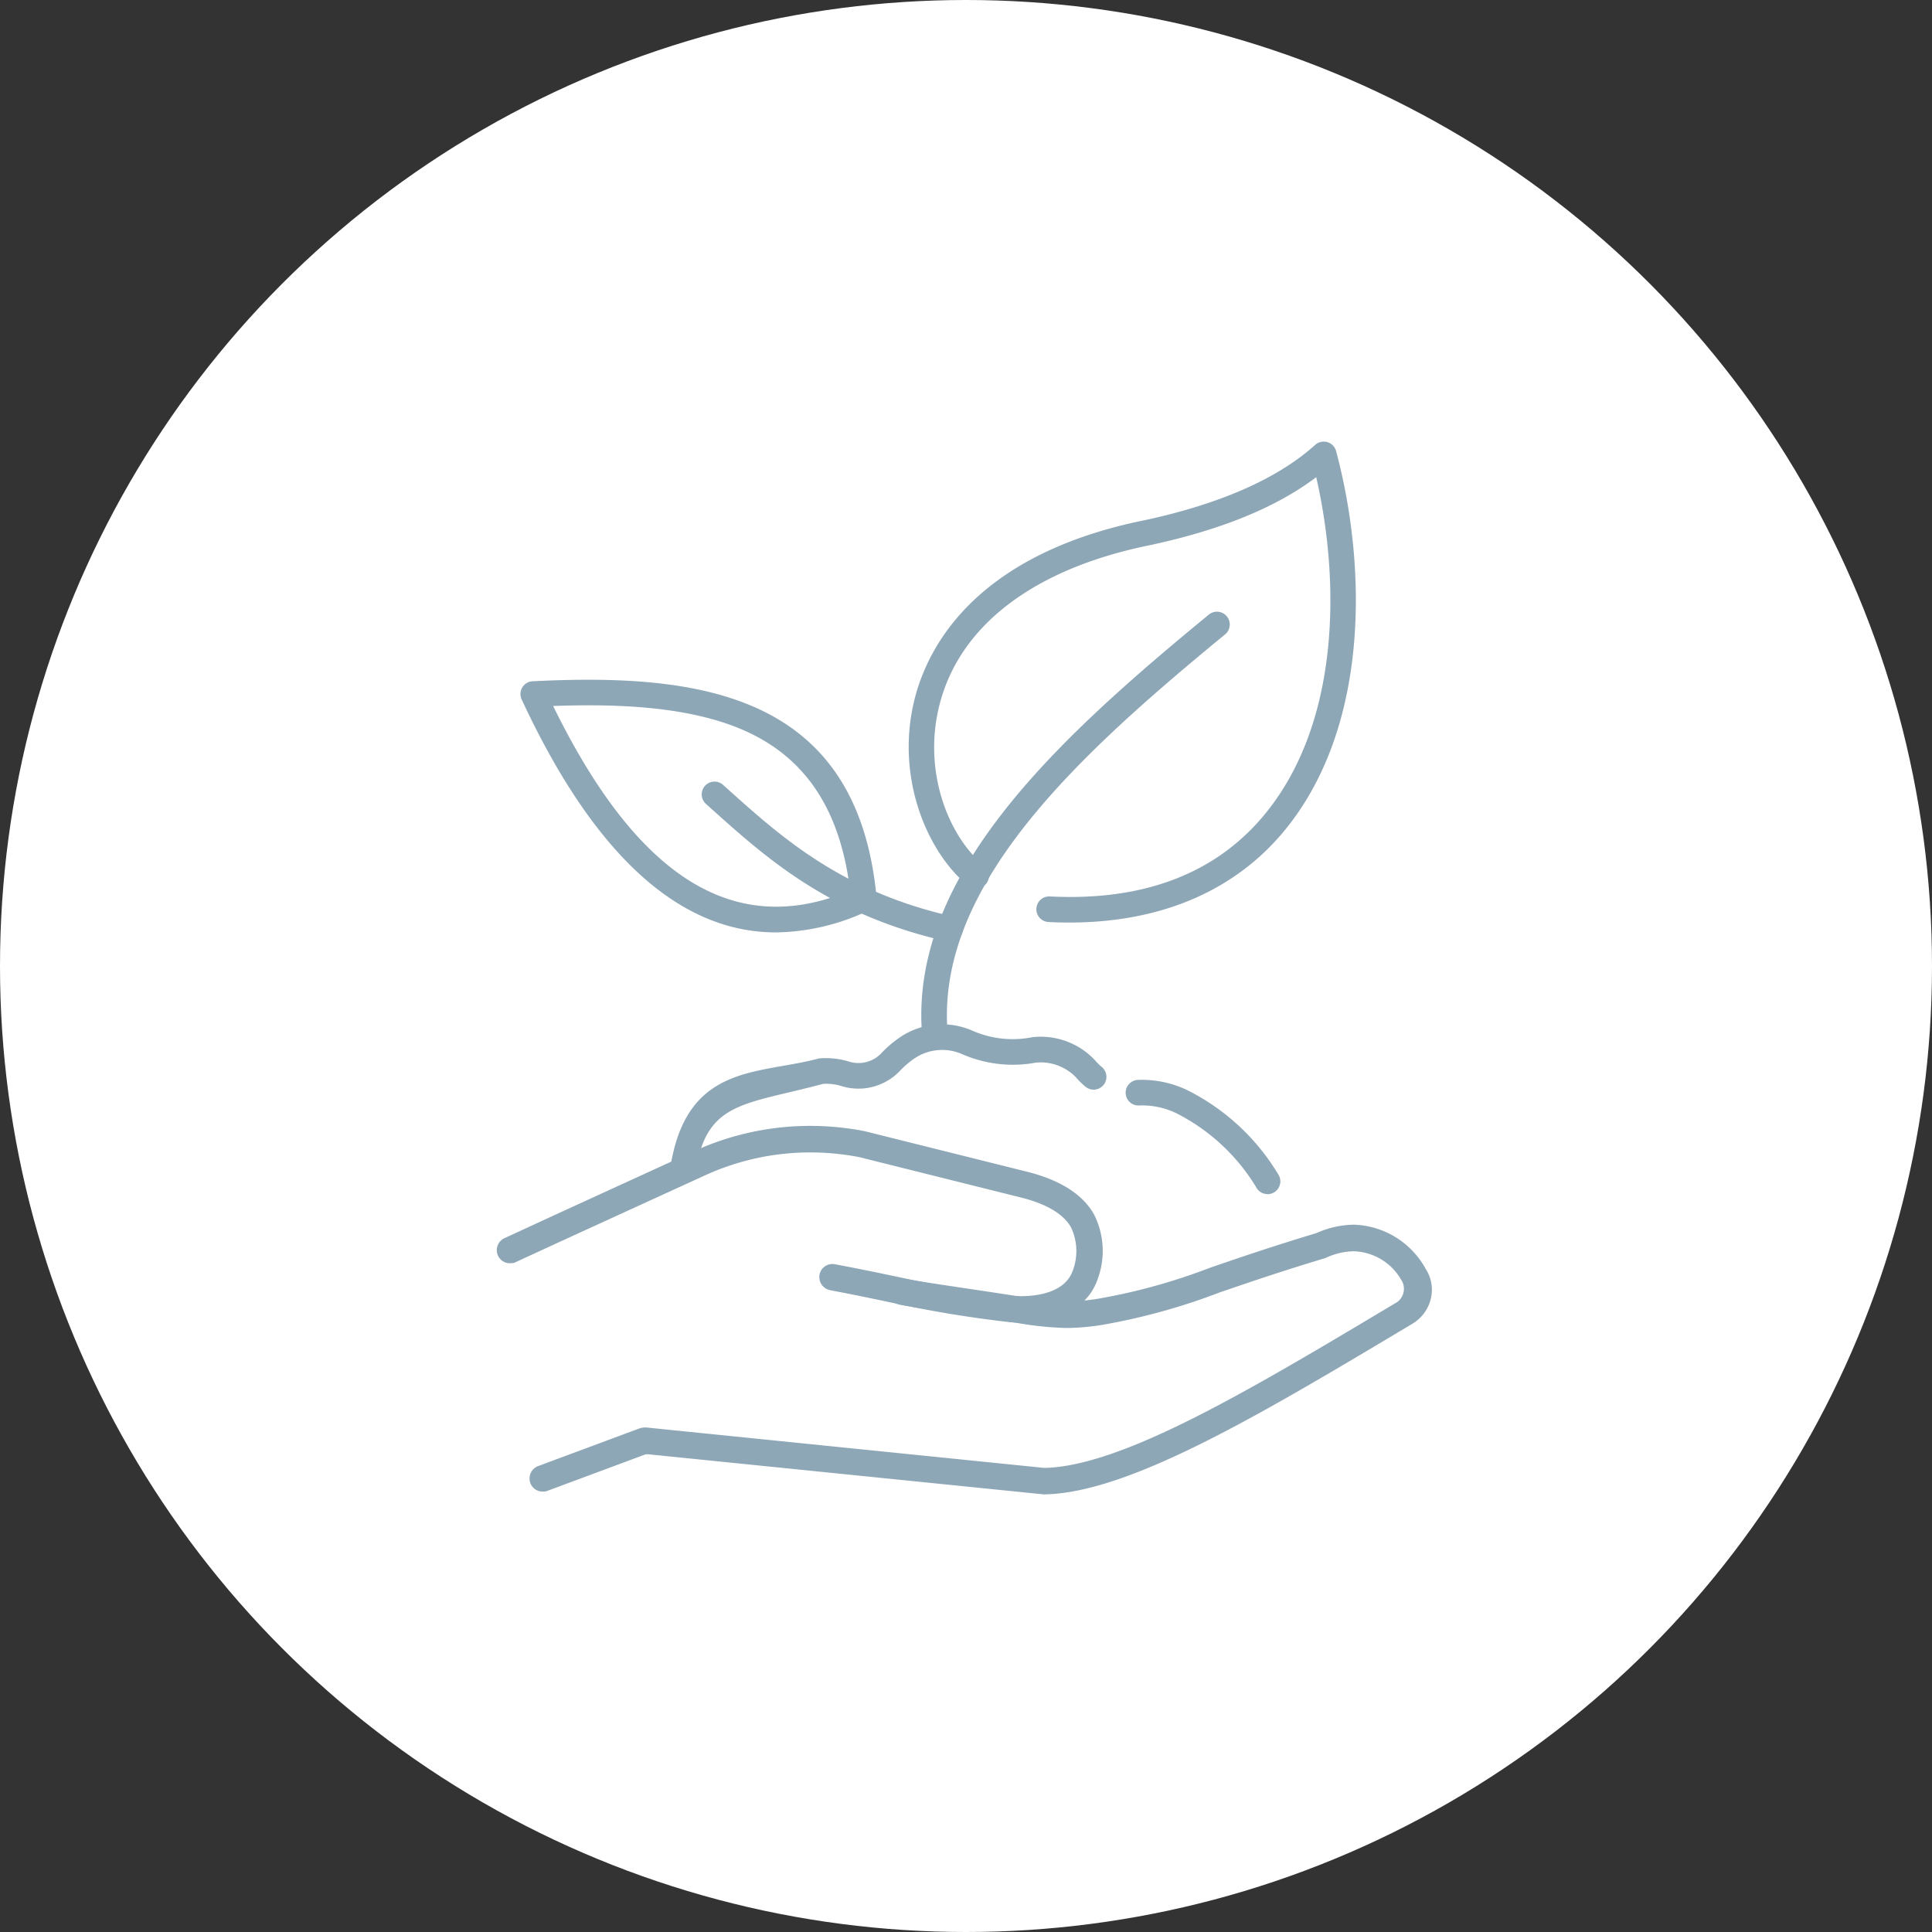 <svg xmlns="http://www.w3.org/2000/svg" xmlns:xlink="http://www.w3.org/1999/xlink" width="140" height="140" viewBox="0 0 140 140">
  <rect x="0" y="0" width="140" height="140" fill="#333333" stroke="none"/>
  <defs>
    <clipPath id="clip-path">
      <rect id="長方形_8430" data-name="長方形 8430" width="67.764" height="76.289" transform="translate(0 0)" fill="none"/>
    </clipPath>
  </defs>
  <g id="icon_action_04" transform="translate(-234 -1360)">
    <circle id="楕円形_10" data-name="楕円形 10" cx="70" cy="70" r="70" transform="translate(234 1360)" fill="#fff"/>
    <g id="グループ_18630" data-name="グループ 18630" transform="translate(270 1392)">
      <g id="グループ_18629" data-name="グループ 18629" clip-path="url(#clip-path)">
        <path id="パス_30270" data-name="パス 30270" d="M13.716,53.192a1.311,1.311,0,0,1-.188,0c-.505-.087-1-.325-.914-.83,1.245-7.259,6.345-6.5,10.65-7.643a.893.893,0,0,1,.192-.03,5.7,5.7,0,0,1,2.094.245,2.285,2.285,0,0,0,2.345-.646,8.275,8.275,0,0,1,1.349-1.142,5.455,5.455,0,0,1,5.2-.468,7.275,7.275,0,0,0,4.373.48.919.919,0,0,1,.157-.016,5.382,5.382,0,0,1,4.385,1.7,4.336,4.336,0,0,0,.486.482.927.927,0,0,1-1.193,1.42,6.107,6.107,0,0,1-.7-.693A3.555,3.555,0,0,0,39.088,45h-.014a9.186,9.186,0,0,1-5.372-.62,3.582,3.582,0,0,0-3.419.306,6.422,6.422,0,0,0-1.049.889,4.143,4.143,0,0,1-4.276,1.12,3.762,3.762,0,0,0-1.315-.154c-5.608,1.51-8.362,1.248-9.2,6.137-.077.452-.283.517-.726.517" fill="#8ea7b7"/>
        <path id="パス_30271" data-name="パス 30271" d="M55.851,54.53a.927.927,0,0,1-.772-.412,14.308,14.308,0,0,0-5.894-5.477,5.689,5.689,0,0,0-2.627-.534.928.928,0,1,1-.063-1.854,7.619,7.619,0,0,1,3.451.7,16.058,16.058,0,0,1,6.675,6.138.927.927,0,0,1-.77,1.443" fill="#8ea7b7"/>
        <path id="パス_30272" data-name="パス 30272" d="M41.487,34.851q-.753,0-1.527-.039a.928.928,0,0,1,.1-1.853c6.867.353,12.143-1.69,15.682-6.066,5.307-6.561,5.4-16.6,3.636-24.314-2.9,2.186-6.842,3.8-12.006,4.918C38.964,9.186,33.538,13.3,32.075,19.09c-1.228,4.859.684,9.525,3.208,11.624A.928.928,0,1,1,34.1,32.14c-2.97-2.47-5.236-7.9-3.82-13.5.955-3.775,4.4-10.478,16.713-12.954C52.468,4.5,56.613,2.664,59.3.239a.928.928,0,0,1,1.518.448c2.226,8.308,2.439,19.861-3.635,27.372-3.608,4.46-9.011,6.792-15.693,6.792" fill="#8ea7b7"/>
        <path id="パス_30273" data-name="パス 30273" d="M31.747,43.9a.927.927,0,0,1-.923-.849c-.988-11.6,9.731-21.444,20.794-30.531a.928.928,0,0,1,1.177,1.434c-10.681,8.774-21.034,18.235-20.123,28.94a.928.928,0,0,1-.845,1l-.08,0" fill="#8ea7b7"/>
        <path id="パス_30274" data-name="パス 30274" d="M20.239,35.566C13.2,35.566,7.024,29.918,1.8,18.684A.927.927,0,0,1,2.6,17.367c12.113-.606,23.516.871,24.92,15.658a.928.928,0,0,1-.534.93,16.059,16.059,0,0,1-6.743,1.611M4.083,19.159C10.2,31.657,17.254,36.041,25.6,32.538c-.687-5.7-3.093-9.447-7.343-11.455-4.068-1.921-9.539-2.091-14.172-1.924" fill="#8ea7b7"/>
        <path id="パス_30275" data-name="パス 30275" d="M32.843,36.248a.893.893,0,0,1-.2-.023c-8.5-1.911-13.07-6.008-17.1-9.623l-.386-.346a.927.927,0,0,1,1.237-1.382l.387.347c3.862,3.464,8.238,7.389,16.269,9.194a.928.928,0,0,1-.2,1.833" fill="#8ea7b7"/>
        <path id="パス_30276" data-name="パス 30276" d="M38.021,63.851A7.427,7.427,0,0,1,37.1,63.8a84.691,84.691,0,0,1-8.558-1.42l-.03-.006c-1.141-.242-2.435-.516-4.361-.882a.971.971,0,0,1-.767-1.112l0-.013a.959.959,0,0,1,.939-.774H24.4l.073.014c1.956.367,3.25.641,4.391.882l.015,0A83.758,83.758,0,0,0,37.337,61.9c.021,0,.258.026.62.026,1.139,0,3.132-.229,3.743-1.756a4.019,4.019,0,0,0-.087-3.227c-.549-.971-1.771-1.7-3.63-2.167l-11.7-2.922a18.577,18.577,0,0,0-3.556-.345,18.336,18.336,0,0,0-7.689,1.685L5.263,57.666l-4.03,1.855-.137.012c-.047,0-.089.006-.13.006a.948.948,0,0,1-.88-.549.96.96,0,0,1,.465-1.266l0,0,3.906-1.8,9.776-4.477a20.236,20.236,0,0,1,8.484-1.861,20.6,20.6,0,0,1,3.922.38l.041.009,11.762,2.937c2.388.6,4.013,1.637,4.832,3.082a5.867,5.867,0,0,1,.258,4.719l-.014.043C42.471,63.628,39.046,63.851,38.021,63.851Z" fill="#8ea7b7"/>
        <path id="パス_30277" data-name="パス 30277" d="M39.632,76.289l-28.694-2.91H10.9a.606.606,0,0,0-.191.034L3.593,76.059l-.076.013a1,1,0,0,1-.169.013.946.946,0,0,1-.915-.616A.958.958,0,0,1,3,74.236l7.3-2.714a1.3,1.3,0,0,1,.453-.082h.04l.04,0L39.672,74.37h.055c5.677-.158,14.831-5.63,25.429-11.964l.006,0a1.182,1.182,0,0,0,.361-1.687,4.1,4.1,0,0,0-3.429-2.047,4.927,4.927,0,0,0-1.992.466l-.046.021-.049.015c-3.156.949-5.492,1.75-7.554,2.456l-.077.026a45.514,45.514,0,0,1-8.455,2.341,17.037,17.037,0,0,1-2.61.235,23.592,23.592,0,0,1-3.761-.395c-1.209-.191-2.483-.383-3.607-.552l-.588-.088c-2.048-.306-3.445-.517-4.167-.658h-.005a.963.963,0,0,1-.752-1.118l0-.009a.96.96,0,0,1,.937-.771h.077l.075.015c.716.139,2.235.367,3.995.631l.373.055c1.229.184,2.621.393,3.959.6a22.29,22.29,0,0,0,3.488.37,15.182,15.182,0,0,0,2.3-.212,43.232,43.232,0,0,0,8.078-2.245l.077-.027c1.975-.677,4.433-1.52,7.569-2.462l.032-.011a6.853,6.853,0,0,1,2.731-.61,6.159,6.159,0,0,1,5.205,3.232,2.755,2.755,0,0,1,.355,2.132,2.888,2.888,0,0,1-1.32,1.806C55.351,70.5,45.837,76.186,39.679,76.288Z" fill="#8ea7b7"/>
      </g>
    </g>
  </g>
</svg>

